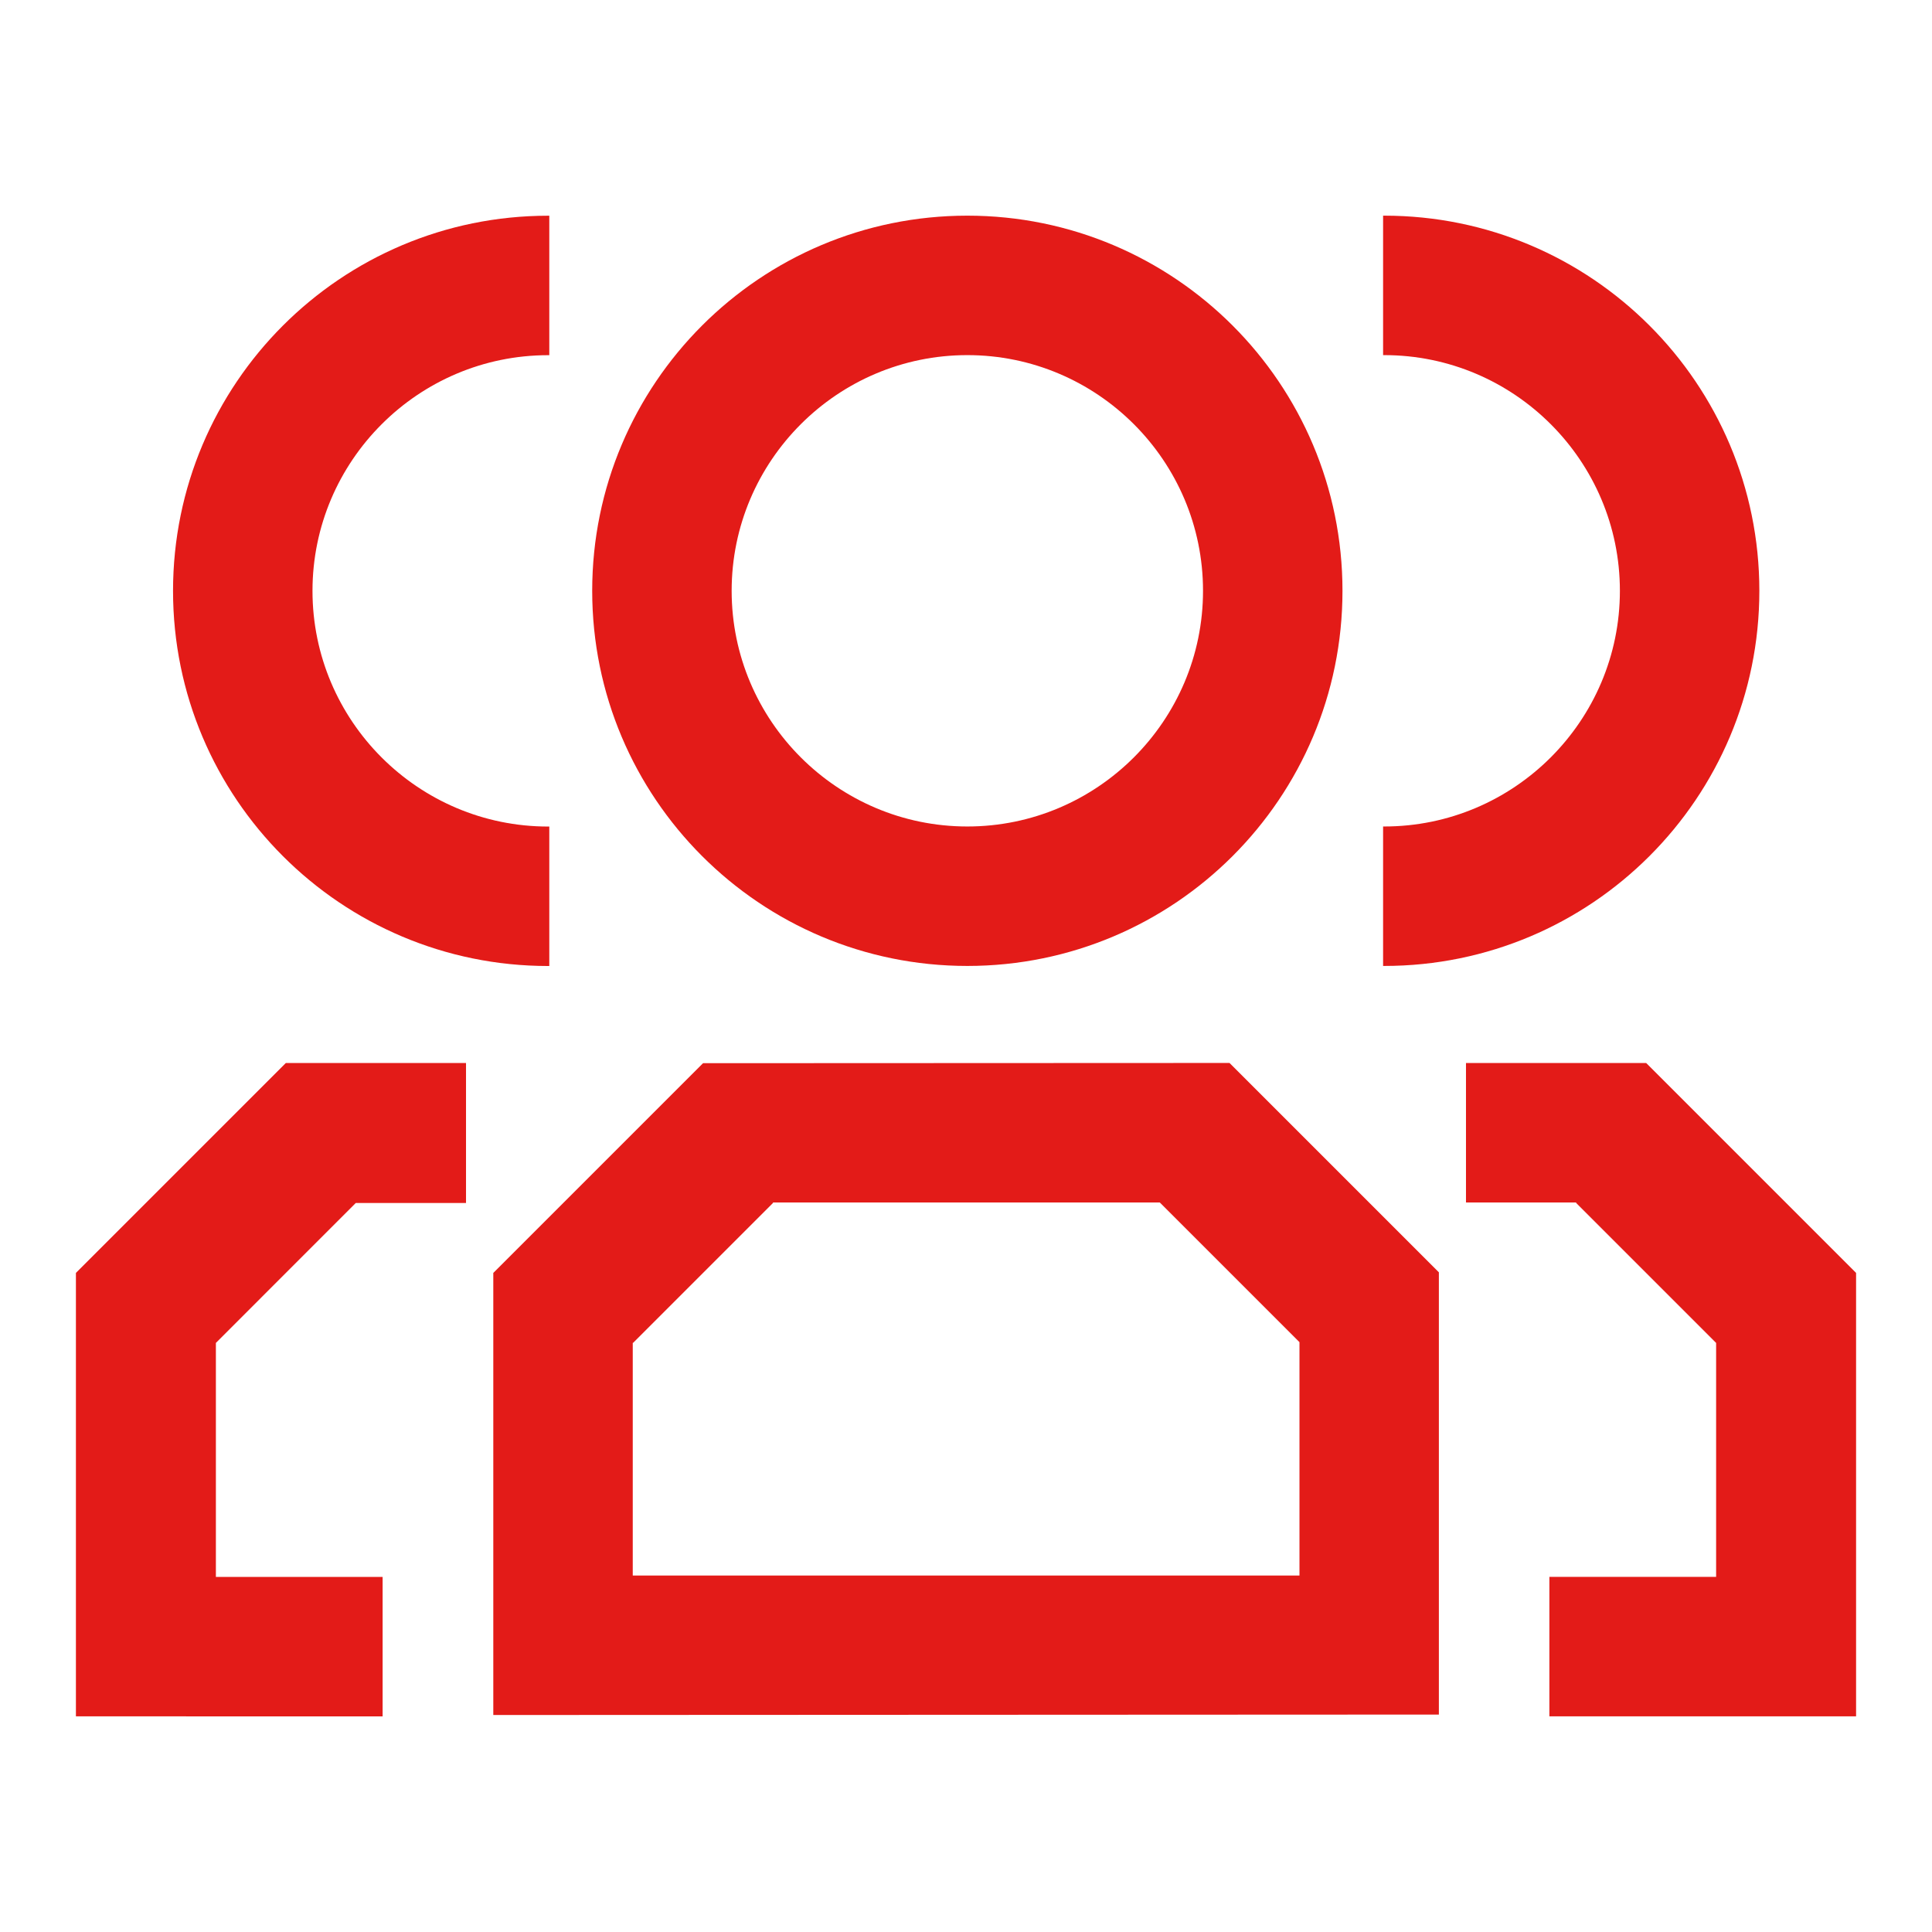 <svg width="500" height="500" viewBox="0 0 500 500" fill="none" xmlns="http://www.w3.org/2000/svg">
<path d="M73.974 275.105L19.648 329.431V444.188L99.021 444.202V408.11H55.87V347.548L92.077 311.327H120.604V275.105H73.974Z" fill="#E31B18"/>
<path d="M379.396 275.105V311.197H407.909V311.327L444.131 347.548V408.096H400.979V444.188H480.352V329.431L426.027 275.105H379.396Z" fill="#E31B18"/>
<path d="M372.38 443.729V329.275L318.199 275.094L181.946 275.152L127.664 329.434V443.844L372.38 443.729V443.729ZM336.289 407.753H163.756V347.523H163.857L200.05 311.33V311.2H300.154L336.274 347.321H336.303V407.753H336.289Z" fill="#E31B18"/>
<path d="M250.346 91.904C283.984 91.904 311.341 119.276 311.341 152.899C311.341 186.522 283.969 213.894 250.346 213.894C216.723 213.894 189.351 186.522 189.351 152.899C189.351 119.276 216.723 91.904 250.346 91.904ZM250.346 55.812C196.729 55.812 153.26 99.281 153.26 152.899C153.26 206.517 196.729 249.986 250.346 249.986C303.964 249.986 347.433 206.517 347.433 152.899C347.433 99.281 303.964 55.812 250.346 55.812Z" fill="#E31B18"/>
<path d="M44.781 152.915C44.781 206.533 88.25 250.002 141.868 250.002C141.969 250.002 142.056 250.002 142.157 250.002V213.91C142.056 213.91 141.969 213.91 141.868 213.91C108.23 213.91 80.873 186.538 80.873 152.915C80.873 119.292 108.245 91.92 141.868 91.92C141.969 91.92 142.056 91.92 142.157 91.92V55.828C142.056 55.828 141.969 55.828 141.868 55.828C88.25 55.828 44.781 99.297 44.781 152.915V152.915Z" fill="#E31B18"/>
<path d="M358.232 55.812C358.131 55.812 358.044 55.812 357.943 55.812V91.904C358.044 91.904 358.131 91.904 358.232 91.904C391.87 91.904 419.227 119.276 419.227 152.899C419.227 186.522 391.855 213.894 358.232 213.894C358.131 213.894 358.044 213.894 357.943 213.894V249.986C358.044 249.986 358.131 249.986 358.232 249.986C411.85 249.986 455.319 206.517 455.319 152.899C455.319 99.281 411.85 55.812 358.232 55.812Z" fill="#E31B18"/>
</svg>
